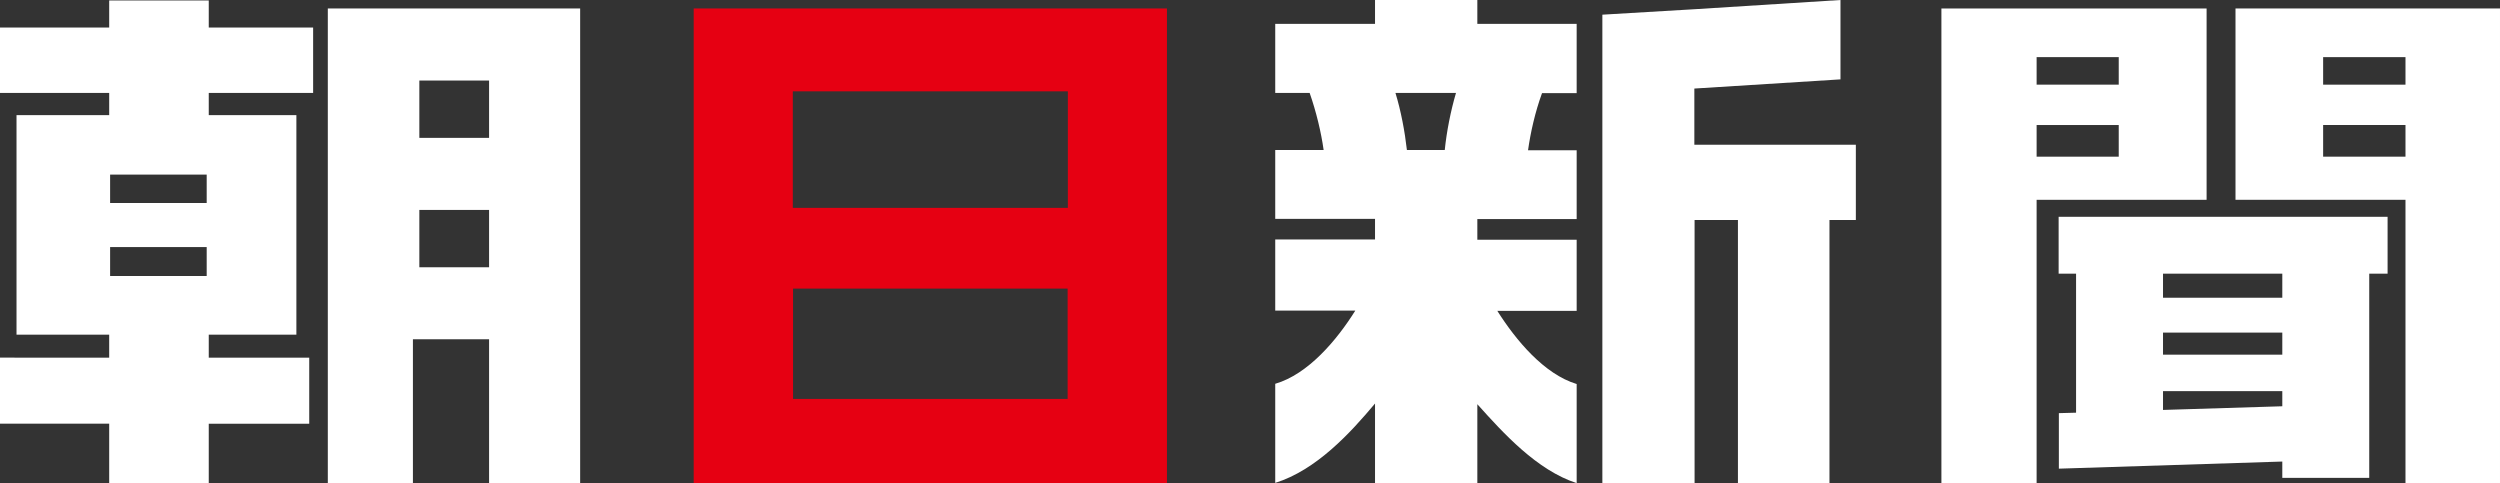 <?xml version="1.0" encoding="UTF-8"?>
<svg id="_レイヤー_2" data-name="レイヤー 2" xmlns="http://www.w3.org/2000/svg" viewBox="0 0 108.98 21.07">
  <rect x="0" y="0" width="108.98" height="21.07" fill="#333333" stroke="none"/>
  <defs>
    <style>
      .cls-1 {
        fill: #e60012;
      }

      .cls-1, .cls-2 {
        stroke-width: 0px;
      }

      .cls-2 {
        fill: #fff;
      }
    </style>
  </defs>
  <g id="_レイヤー_2-2" data-name=" レイヤー 2">
    <g id="_レイヤー_1-2" data-name=" レイヤー 1-2">
      <path class="cls-2" d="M18.28,9.15h3.04v2.5h-3.04v-2.5ZM18.28,3.51h3.04v2.5h-3.04v-2.5ZM17.99,14.79h3.33v6.27h3.97V.37h-11v20.69h3.71v-6.27h0Z"/>
      <path class="cls-2" d="M4.8,10.77h4.21v1.26h-4.21v-1.26ZM4.8,7.61h4.21v1.24h-4.21v-1.24ZM4.76,21.06h4.34v-2.59h4.38v-2.88h-4.38v-1h3.82V5.02h-3.82v-.97h4.55V1.2h-4.55V.02h-4.34v1.18H0v2.85h4.76v.97H.72v9.57h4.04v1H0v2.88h4.76v2.59Z"/>
      <path class="cls-1" d="M46.54,17.39h-11.97v-4.81h11.97v4.81ZM34.56,3.98h11.99v5.08h-11.99s0-5.08,0-5.08ZM50.87.37h-20.63v20.69h20.63V.37Z"/>
      <path class="cls-2" d="M73.86,6.31v-2.45l6.37-.4V0l-6.33.4h0c-.49.03-4.05.24-4.05.24v20.42h4.02v-11.47h1.89v11.48h3.99v-11.48h1.15v-3.28h-7.03"/>
      <path class="cls-2" d="M61.33,6.54c-.09-.8-.26-1.71-.5-2.49h2.64c-.23.78-.41,1.69-.49,2.49h-1.65M68.73,4.05V1.04h-4.33V0h-4.46v1.04h-4.35v3.01h1.5c.29.83.5,1.71.61,2.49h-2.11v3h4.35v.9h-4.35v3.1h3.49c-.8,1.28-2.05,2.77-3.49,3.19v4.32c1.79-.56,3.27-2.17,4.35-3.46v3.48h4.46v-3.45c1.13,1.26,2.6,2.88,4.33,3.44v-4.32c-1.42-.43-2.65-1.91-3.46-3.19h3.46v-3.1h-4.33v-.9h4.33v-3h-2.12c.11-.78.31-1.67.61-2.49h1.51Z"/>
      <path class="cls-2" d="M88.78,5.45h3.58v1.38h-3.58v-1.38ZM88.78,2.49h3.58v1.2h-3.58v-1.2ZM88.78,8.71h7.41V.37h-11.56v20.69h4.15v-12.35Z"/>
      <path class="cls-2" d="M101.27,5.45h3.59v1.38h-3.59v-1.38ZM101.27,2.49h3.59v1.2h-3.59v-1.2ZM97.45,8.71h7.41v12.35h4.12V.37h-11.53s0,8.34,0,8.34Z"/>
      <path class="cls-2" d="M94.29,17.05h5.2v.66l-5.2.16v-.82M94.29,14.5h5.2v.96h-5.2v-.96ZM94.29,11.93h5.2v1.05h-5.2v-1.05ZM89.74,9.45v2.48h.76v6.06l-.75.02h0v2.42h0l9.74-.31h0v.71h3.79v-8.9h.8v-2.48h-14.35,0Z"/>
    </g>
  </g>
</svg>